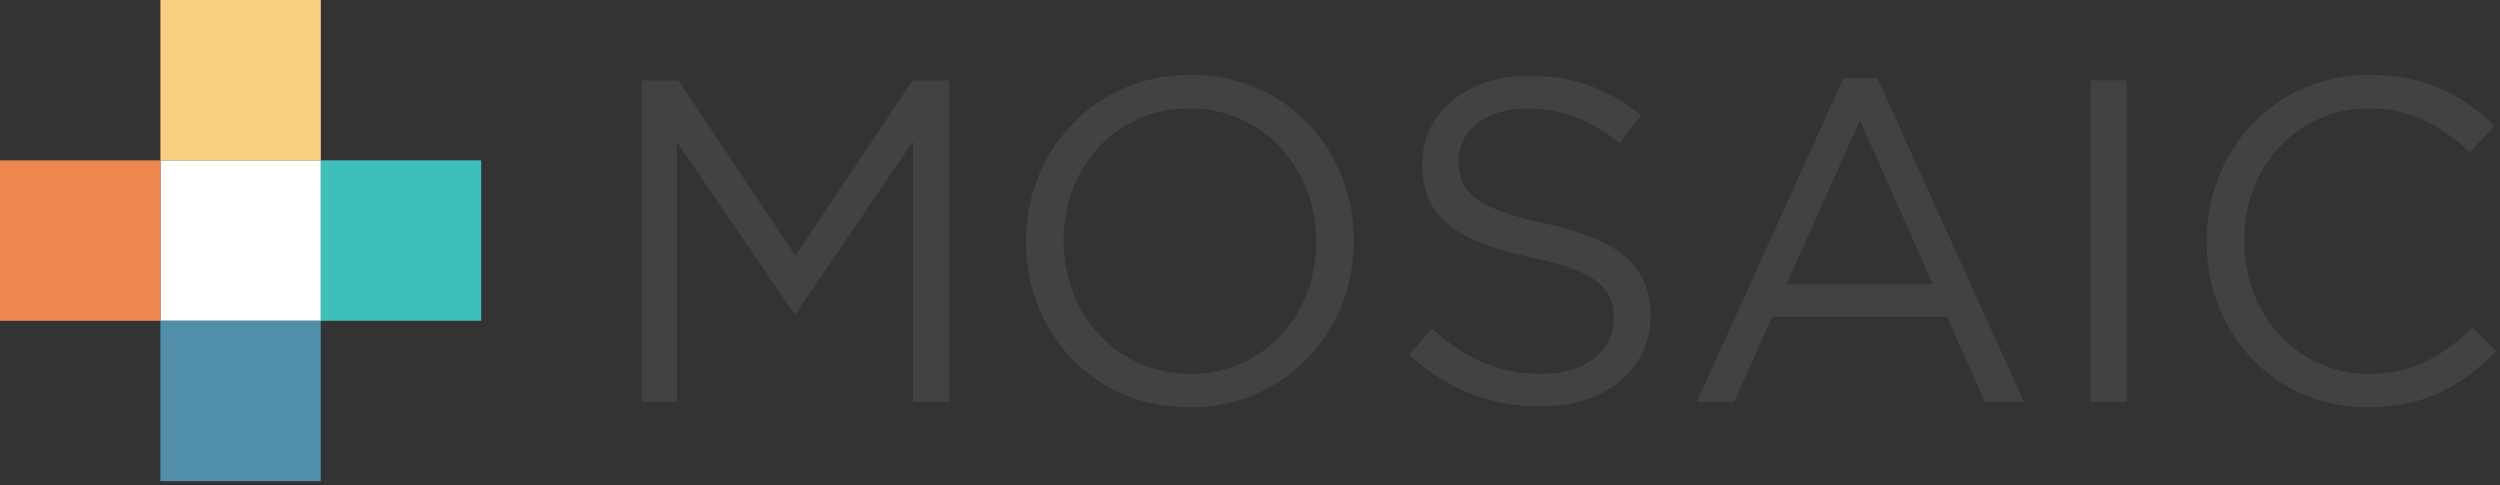 <svg fill="none" height="79" viewBox="0 0 407 79" width="407" xmlns="http://www.w3.org/2000/svg" xmlns:xlink="http://www.w3.org/1999/xlink"><rect x="0" y="0" width="407" height="79" fill="#333333" stroke="none"/><clipPath id="a"><path d="m0 0h406.419v78.333h-406.419z"/></clipPath><g clip-path="url(#a)"><path d="m52.235 52.222h-26.115v-26.115h26.115z" fill="#fff"/><path d="m26.111 26.111h-26.111v26.111h26.111z" fill="#ed874e"/><path d="m52.226 0h-26.111v26.111h26.111z" fill="#f8ce7f"/><path d="m52.226 52.222h26.111v-26.111h-26.111z" fill="#3fbfbb"/><path d="m26.111 78.333h26.111v-26.111h-26.111z" fill="#508eaa"/><g fill="#424143"><path d="m154.537 65.421h-5.906v-42.391l-19.065 28.039h-.3l-19.066-27.965v42.317h-5.753v-52.335h5.98l19.065 28.561 19.065-28.561h5.98z"/><path d="m268.702 51.365c0 8.973-7.477 14.801-17.864 14.801-8.299 0-15.106-2.768-21.385-8.373l3.664-4.339c5.457 4.939 10.688 7.407 17.947 7.407 7.024 0 11.658-3.743 11.658-8.899v-.148c0-4.861-2.619-7.624-13.603-9.944-12.042-2.62-17.573-6.502-17.573-15.101v-.148c0-8.225 7.254-14.283 17.198-14.283 7.625 0 13.082 2.167 18.391 6.432l-3.442 4.556c-4.857-3.96-9.718-5.679-15.101-5.679-6.802 0-11.141 3.734-11.141 8.447v.152c0 4.931 2.694 7.698 14.209 10.162 11.659 2.546 17.042 6.806 17.042 14.809z"/><path d="m346.236 65.421h-5.906v-52.335h5.906z"/><path d="m193.788 12.187c-15.924 0-26.76 12.638-26.76 27.064v.152c0 14.426 10.688 26.912 26.612 26.912 15.927 0 26.768-12.638 26.768-27.064v-.148c0-14.431-10.693-26.916-26.62-26.916zm20.488 27.216c0 11.885-8.525 21.459-20.488 21.459-11.959 0-20.632-9.722-20.632-21.611v-.148c0-11.885 8.525-21.454 20.484-21.454 11.963 0 20.636 9.713 20.636 21.602z"/><path d="m300.107 12.711-23.848 52.709h6.053l6.206-13.83h28.487l6.127 13.83h6.354l-23.848-52.709zm-9.27 33.57 11.959-26.694 11.889 26.694z"/><path d="m385.635 60.86c-11.515 0-20.263-9.496-20.263-21.607v-.152c0-12.033 8.674-21.454 20.263-21.454 7.102 0 12.032 2.99 16.445 7.176l4.043-4.339c-5.24-4.931-10.919-8.299-20.414-8.299-15.402 0-26.464 12.264-26.464 27.068v.148c0 15.027 11.141 26.916 26.242 26.916 9.491 0 15.47-3.664 20.932-9.195l-3.886-3.817c-5.009 4.787-9.722 7.555-16.898 7.555z"/></g></g></svg>